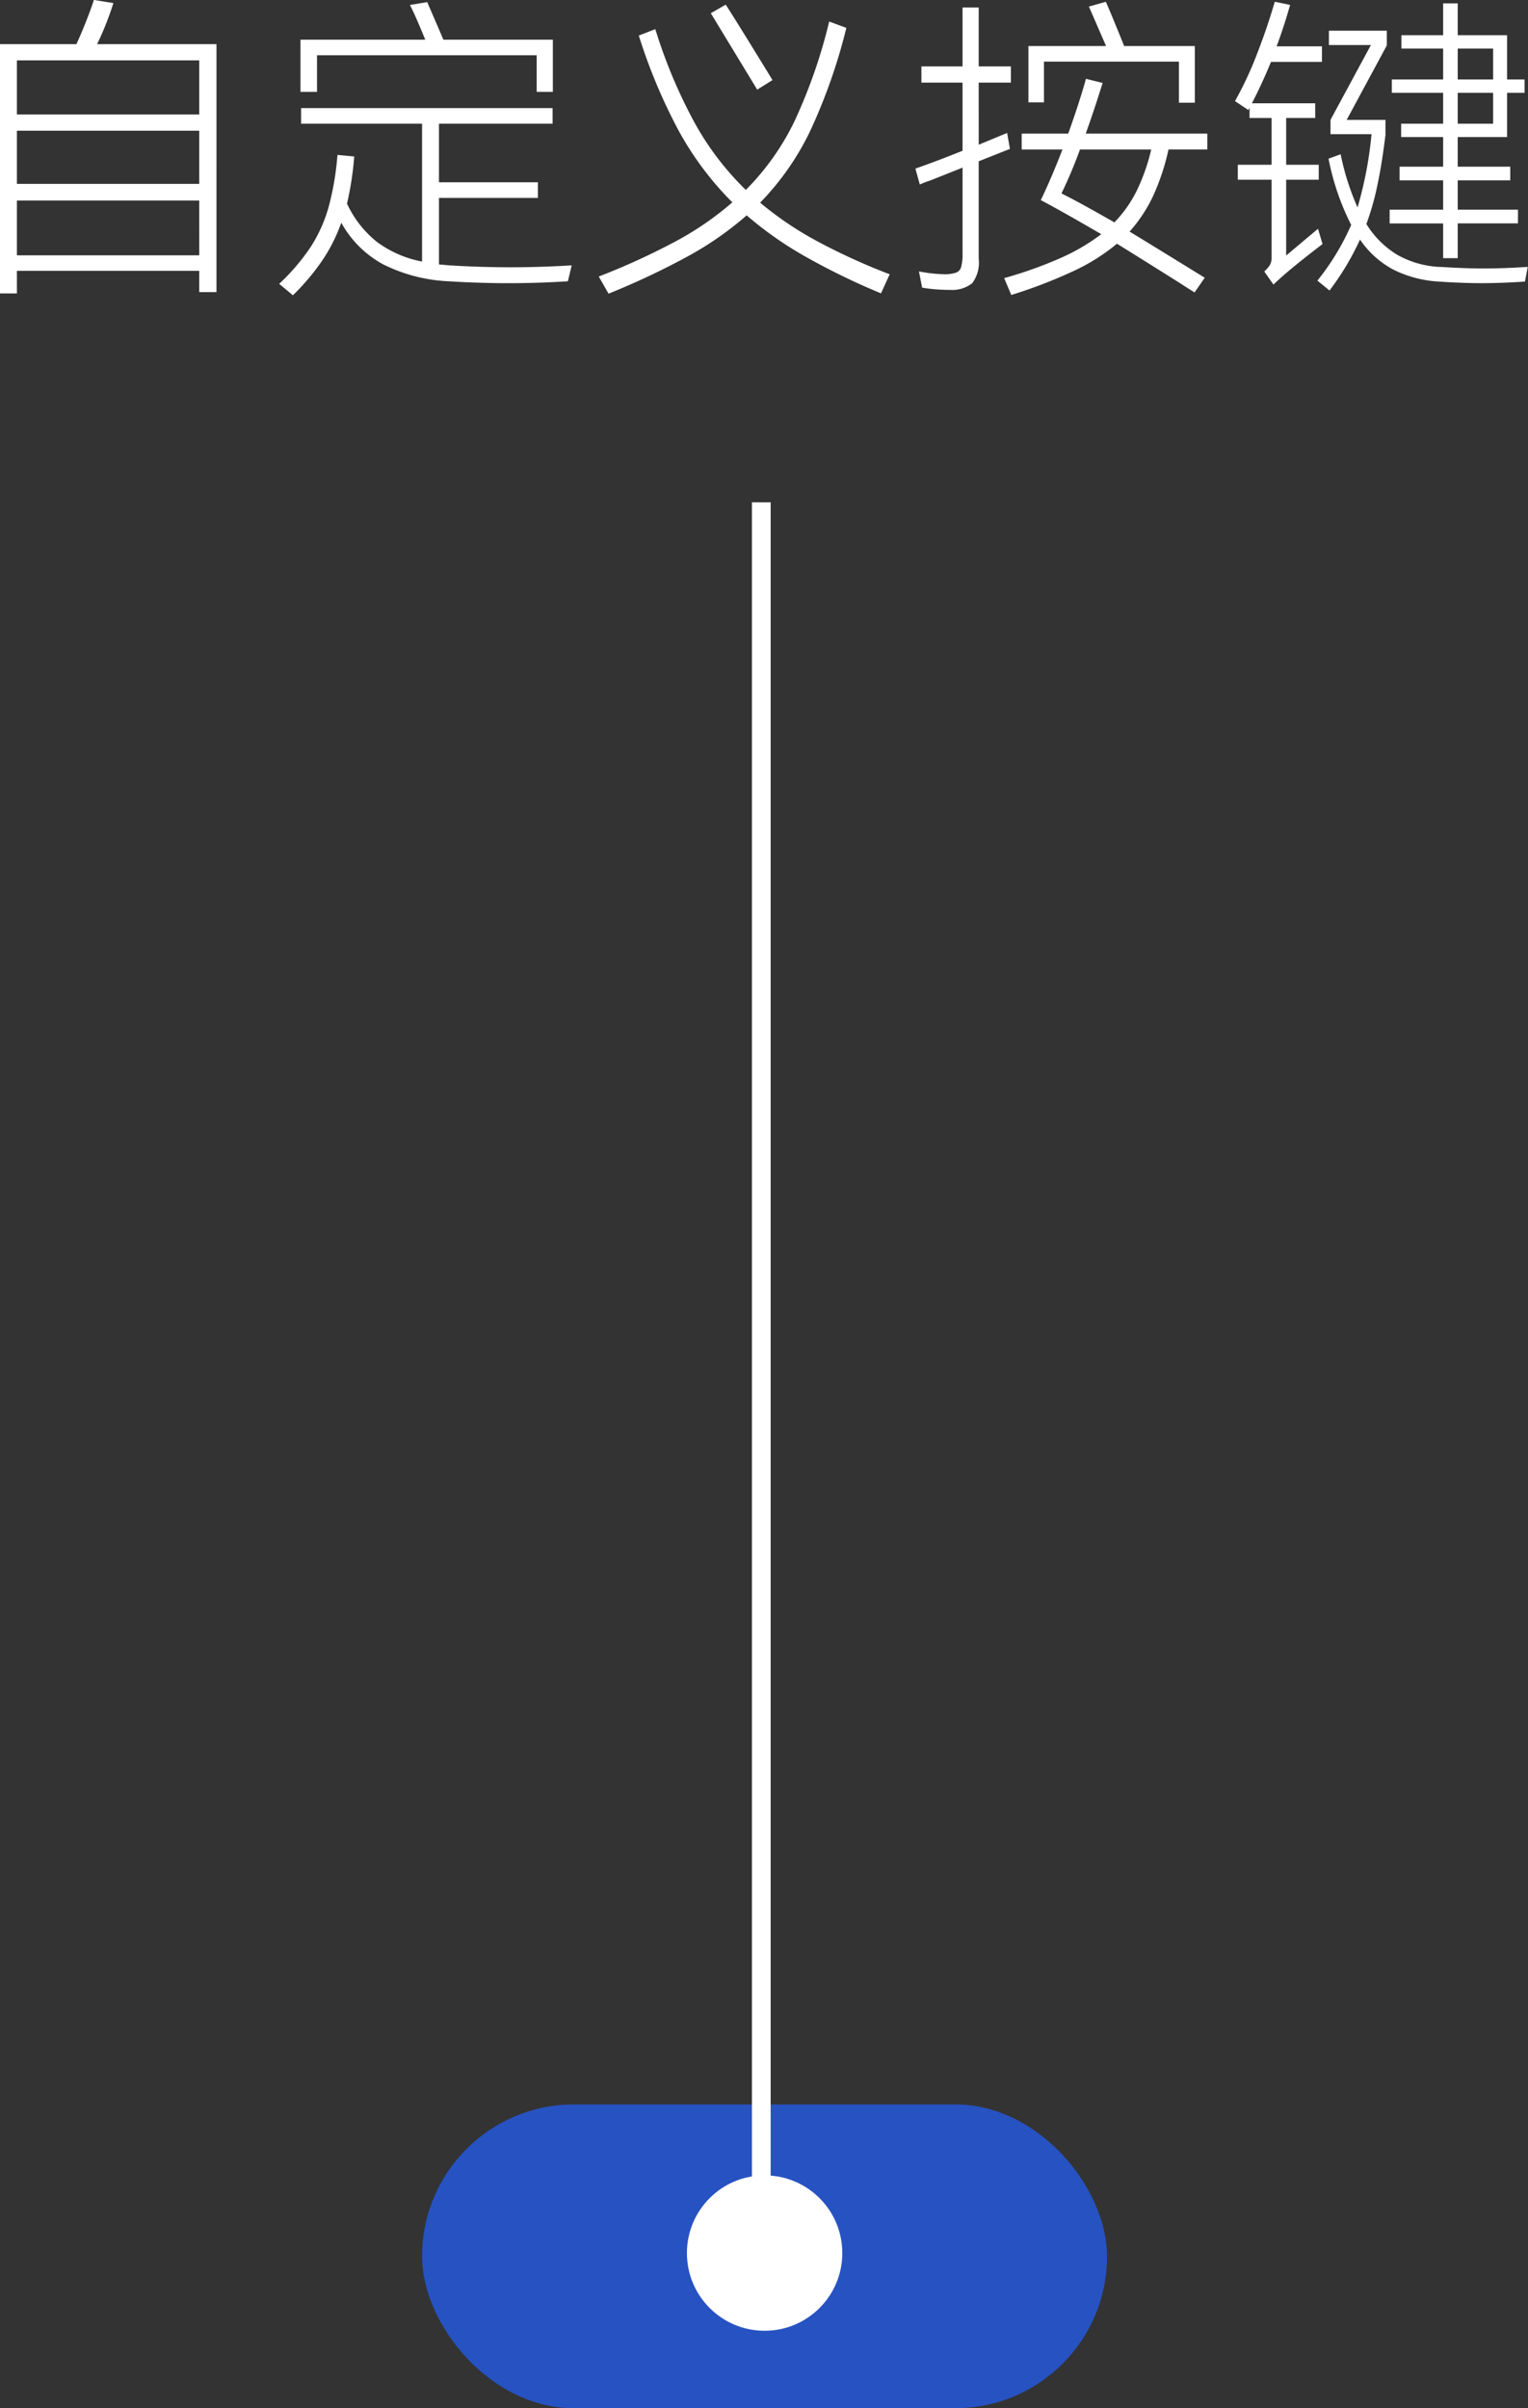 <svg id="_3" data-name="3" xmlns="http://www.w3.org/2000/svg" width="124.79" height="196.688" viewBox="0 0 124.79 196.688">
  <rect x="0" y="0" width="124.79" height="196.688" fill="#333333" stroke="none"/>
  <defs>
    <style>
      .cls-1 {
        fill: #2160ff;
        opacity: 0.7;
      }

      .cls-2 {
        fill: none;
        stroke: #fff;
        stroke-width: 1px;
      }

      .cls-2, .cls-4 {
        fill-rule: evenodd;
      }

      .cls-3, .cls-4 {
        fill: #fff;
      }
    </style>
  </defs>
  <rect id="矩形_612" data-name="矩形 612" class="cls-1" x="34.47" y="171.875" width="55.94" height="24.813" rx="12.402" ry="12.402"/>
  <path id="直线_601_拷贝" data-name="直线 601 拷贝" class="cls-2" d="M1482.53,708.273h0.53V850.242h-0.53V708.273Z" transform="translate(-1420.62 -666.75)"/>
  <circle id="椭圆_603_拷贝" data-name="椭圆 603 拷贝" class="cls-3" cx="62.445" cy="184.016" r="6.345"/>
  <path id="自定义按键" class="cls-4" d="M1428.55,670.357a24.468,24.468,0,0,0,1.33-3.354l-1.59-.26c-0.16.486-.37,1.079-0.65,1.781s-0.54,1.313-.78,1.833h-6.24v20.358H1422v-1.846h14.89v1.742h1.41V670.357h-9.75ZM1422,676.1v-4.42h14.89v4.42H1422Zm0,5.668v-4.342h14.89v4.342H1422Zm14.89,1.352V687.6H1422v-4.472h14.89Zm27.56-11.856v2.99h1.32v-4.264h-8.94c-0.55-1.3-1-2.322-1.32-3.068l-1.41.234c0.28,0.538.7,1.482,1.25,2.834h-10.19v4.264h1.35v-2.99h17.94Zm-7.12,17.16-0.86-.078v-5.434h8.08v-1.274h-8.08v-4.784h9.28v-1.274h-20.54v1.274h9.88v11.258a9.024,9.024,0,0,1-3.68-1.6,8.631,8.631,0,0,1-2.45-3.133,26.1,26.1,0,0,0,.59-3.848l-1.37-.13a23.1,23.1,0,0,1-.71,4.212,11.951,11.951,0,0,1-1.45,3.263,17.036,17.036,0,0,1-2.6,3.055l1.12,0.936a18.49,18.49,0,0,0,2.41-2.86,13.383,13.383,0,0,0,1.54-3.068,8.6,8.6,0,0,0,3.43,3.406,13.274,13.274,0,0,0,5.33,1.378c1.64,0.1,3.27.156,4.88,0.156,1.63,0,3.25-.052,4.87-0.156l0.31-1.3c-1.67.1-3.33,0.156-4.99,0.156-1.63,0-3.3-.052-4.99-0.156h0Zm26.38-15.132c-1.99-3.258-3.27-5.312-3.82-6.162l-1.22.7,3.79,6.24Zm9.57,15.86a50.961,50.961,0,0,1-6-2.743,27.611,27.611,0,0,1-4.58-3.107,22,22,0,0,0,4.09-5.863,45.81,45.81,0,0,0,2.95-8.411l-1.4-.52a43.109,43.109,0,0,1-2.82,8.112,20.674,20.674,0,0,1-3.99,5.642,23.442,23.442,0,0,1-4.21-5.538,41.521,41.521,0,0,1-3.18-7.592l-1.35.52a44.81,44.81,0,0,0,3.3,7.852,25.68,25.68,0,0,0,4.34,5.772,25.149,25.149,0,0,1-4.58,3.159,56.637,56.637,0,0,1-6.33,2.9l0.8,1.4a61.952,61.952,0,0,0,6.53-3.081,26.784,26.784,0,0,0,4.75-3.315,29.441,29.441,0,0,0,4.75,3.341,55.931,55.931,0,0,0,6.22,3.029Zm23.62-17.368v3.354h1.3v-4.628h-5.77l-0.2-.494c-0.61-1.508-1.04-2.548-1.3-3.12l-1.38.39,1.4,3.224h-6.34v4.6h1.27v-3.328h11.02Zm-14.03,5.824-2.32.962V673.5h2.63v-1.326h-2.63v-4.81h-1.32v4.81h-3.36V673.5h3.36v5.564c-1.42.572-2.71,1.058-3.85,1.456l0.36,1.3a6.461,6.461,0,0,1,.81-0.312l2.68-1.066v7.046a3.9,3.9,0,0,1-.11,1.053,0.668,0.668,0,0,1-.4.468,2.967,2.967,0,0,1-.9.143,12.486,12.486,0,0,1-2.15-.234l0.26,1.326a13.419,13.419,0,0,0,2.26.182,2.659,2.659,0,0,0,1.83-.546,2.793,2.793,0,0,0,.53-2v-7.956l2.55-1.014Zm16.35,0.052h-9.93q0.615-1.689,1.38-4.134l-1.36-.338c-0.41,1.456-.9,2.947-1.45,4.472h-3.8v1.3h3.33q-0.96,2.471-1.77,4.134,1.635,0.858,4.94,2.782a16.551,16.551,0,0,1-3.3,1.937,34.067,34.067,0,0,1-4.63,1.651l0.58,1.378a40.106,40.106,0,0,0,5.1-1.963,16.15,16.15,0,0,0,3.53-2.223c0.48,0.295,2.26,1.4,5.32,3.328q0.345,0.234,1.02.65l0.83-1.2c-2.5-1.542-4.54-2.8-6.14-3.77a11.978,11.978,0,0,0,1.92-2.9,18.624,18.624,0,0,0,1.26-3.809h3.17v-1.3Zm-7.59,7.254c-1.81-1.04-3.24-1.828-4.32-2.366a37.583,37.583,0,0,0,1.51-3.588h5.82a16.2,16.2,0,0,1-1.19,3.38,10.208,10.208,0,0,1-1.82,2.574h0Zm16.63,0.52-2.6,2.184v-6.188h2.66v-1.222h-2.66v-3.822h2.37v-1.2h-5.17q0.8-1.533,1.56-3.38h4.16v-1.274h-3.7c0.4-1.074.77-2.2,1.1-3.38l-1.25-.26q-0.63,2.158-1.47,4.316a29.018,29.018,0,0,1-1.78,3.8l1.09,0.728,0.1-.182v0.832h1.8v3.822h-2.76v1.222h2.76v6.4a1.183,1.183,0,0,1-.13.546,2.367,2.367,0,0,1-.47.546l0.75,1.066c0.32-.295.61-0.563,0.89-0.806q1.11-.962,3.12-2.5Zm11.41-.442h4.92v-1.118h-4.92v-2.392h4.29v-1.118h-4.29v-2.418h4.03v-3.614h1.43v-1.092h-1.43v-3.614h-4.03v-2.6h-1.19v2.6h-3.41v1.092h3.41v2.522h-4.19v1.092h4.19v2.522h-3.43v1.092h3.43v2.418h-3.56v1.118h3.56v2.392h-4.37V685h4.37v2.834h1.19V685Zm-1.42,3.562a7.794,7.794,0,0,1-3.53-1,7.593,7.593,0,0,1-2.51-2.509,21.714,21.714,0,0,0,.91-3.224c0.25-1.161.46-2.513,0.65-4.056v-1.222h-3.17l3.28-6.084v-1.2h-4.73v1.17h3.43l-3.3,6.11v1.17h3.35a31.43,31.43,0,0,1-1.14,5.98,20.479,20.479,0,0,1-1.38-4.342l-0.99.364a20.586,20.586,0,0,0,1.85,5.408,20.065,20.065,0,0,1-2.76,4.55l0.99,0.806a21.785,21.785,0,0,0,2.49-4.16,7.611,7.611,0,0,0,2.75,2.47,9.532,9.532,0,0,0,3.68.962c1.29,0.087,2.47.13,3.53,0.13q1.56,0,3.51-.13l0.23-1.2c-1.33.087-2.53,0.13-3.58,0.13s-2.23-.043-3.56-0.13h0Zm4.31-15.314h-2.89v-2.522h2.89v2.522Zm0,3.614h-2.89v-2.522h2.89v2.522Z" transform="translate(-1420.62 -666.75)"/>
</svg>
